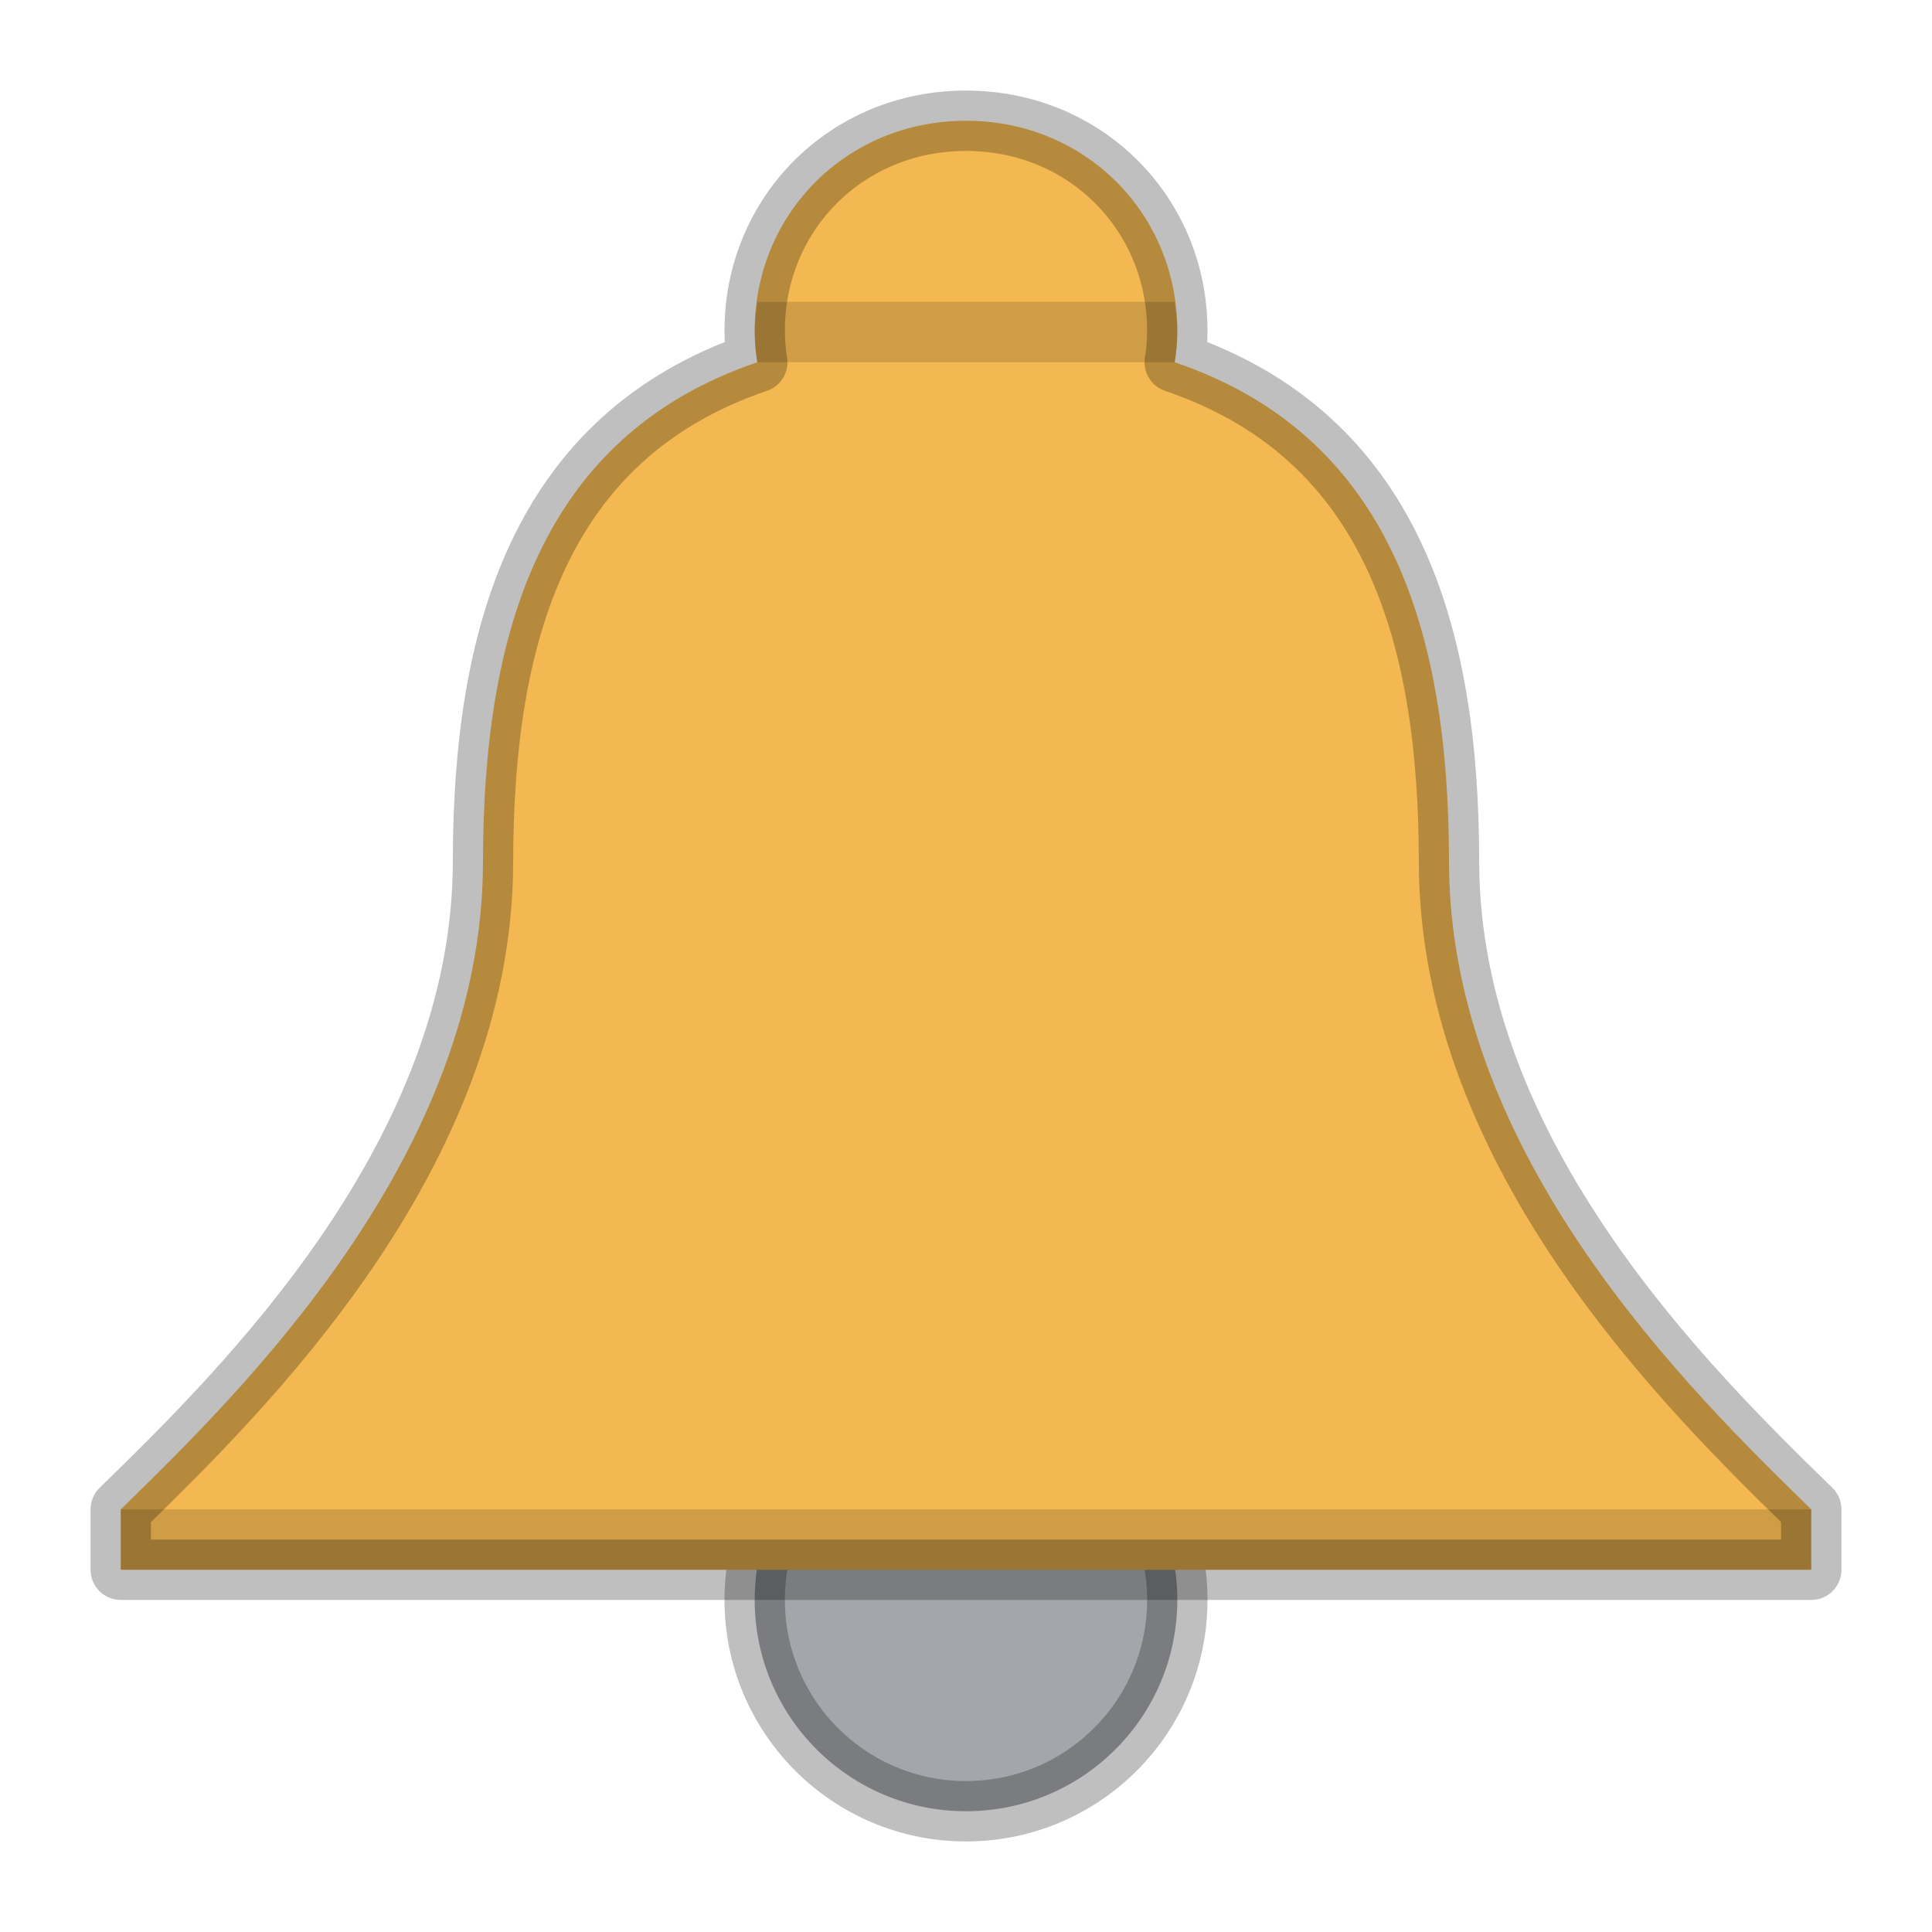 <svg version="1.1" viewBox="0 0 32 32" xmlns="http://www.w3.org/2000/svg">
 <circle cx="16" cy="26.5" r="3.5" fill="#a3a6aa" stroke="#000" stroke-linecap="round" stroke-linejoin="round" stroke-opacity=".25"/>
 <path d="m16 2c-1.984 0-3.5 1.547-3.5 3.477-2.17e-4 0.167 0.014 0.359 0.043 0.523-3.615 1.227-4.539 4.528-4.543 8.264 0 4.88-4 8.784-6 10.736v1h28v-1c-2-1.952-6-5.856-6-10.736-0.004-3.736-0.928-7.036-4.543-8.264 0.029-0.164 0.043-0.357 0.043-0.523 0-1.93-1.516-3.477-3.5-3.477z" fill="#f3b851" stroke="#000" stroke-linecap="round" stroke-linejoin="round" stroke-opacity=".25"/>
 <path d="m2 25h28v1h-28z" opacity=".15"/>
 <path d="m12.547 5c-.021.157-.047.313-.047.477-0.0.167.014.359.043.523h6.914c.029-.164.043-.357.043-.523 0-.164-.026-.319-.047-.477z" opacity=".15"/>
</svg>
